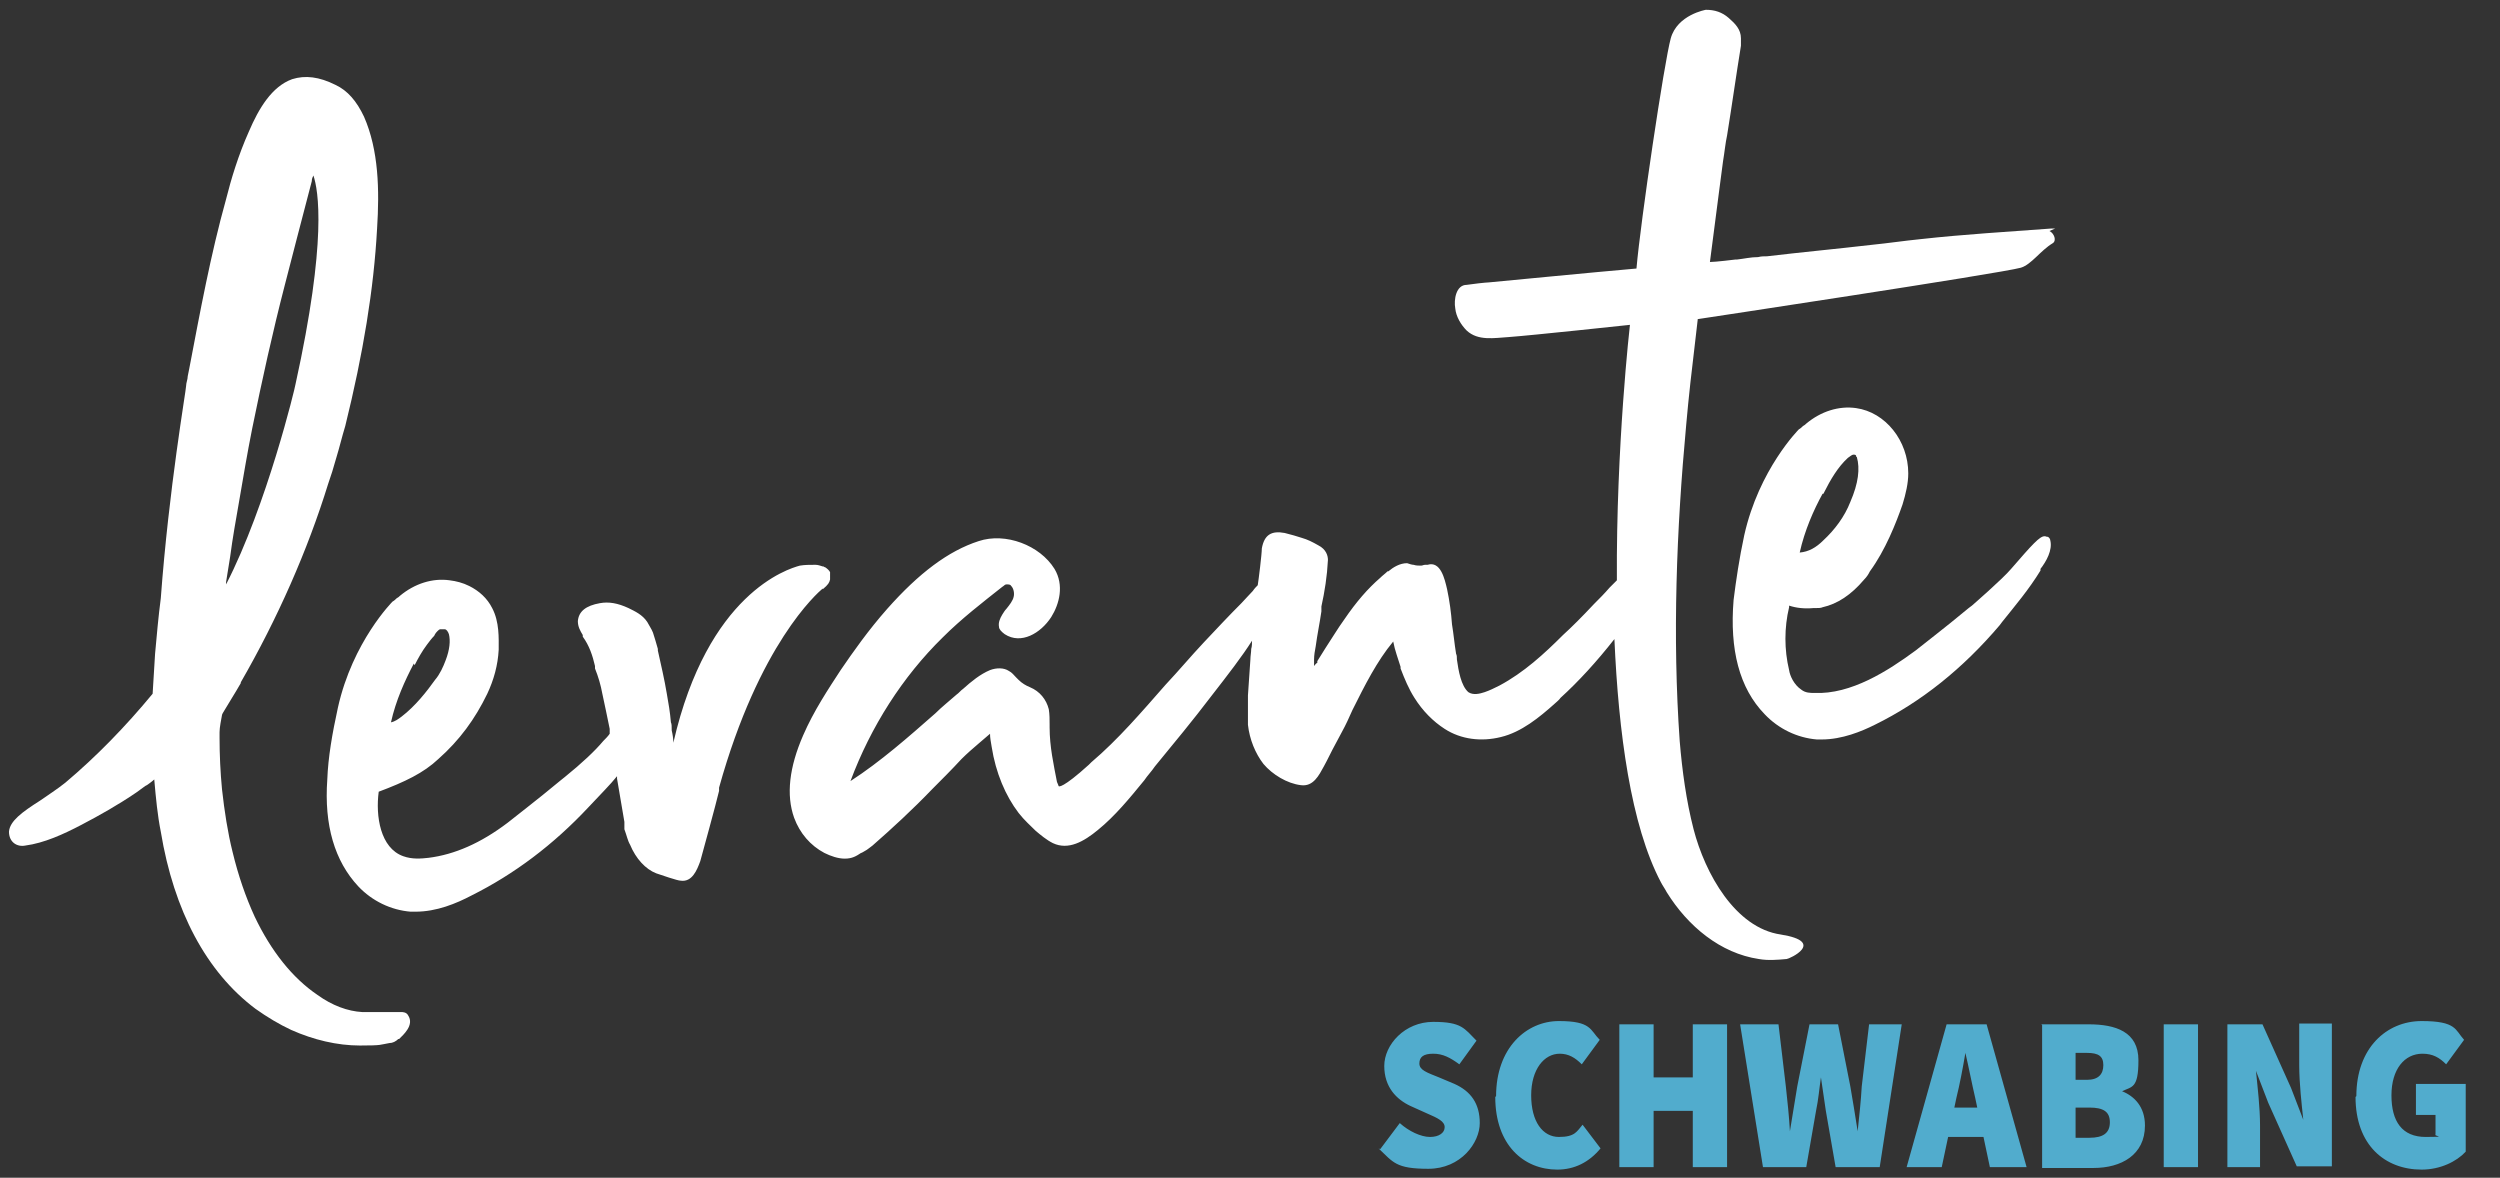<?xml version="1.0" encoding="UTF-8"?>
<svg xmlns="http://www.w3.org/2000/svg" viewBox="0 0 306.3 144.3" width="306.3" height="144.3">
  <rect x="0" y="0" width="306.3" height="144.3" fill="#333333" stroke="none"/>
  <defs>
    <style>.cls-1{fill:#fff}.cls-2{fill:#51accd}</style>
  </defs>
  <g id="Ebene_1">
    <path class="cls-1" d="M49.1 124h-4.7c-1.8-.1-3.7-.8-5.5-2.1-3.1-2.1-5.7-5.4-7.7-9.6-1.1-2.4-2-5-2.7-7.9-.6-2.4-1-5-1.3-7.7-.2-2.1-.3-4.2-.3-6.3v-.7c0-.6.2-1.5.3-2.1 0-.1.2-.4.5-.9.4-.7 1-1.6 1.8-3v-.1c4.5-7.8 8.2-16.2 10.7-24.3l.5-1.5c.2-.6.3-1.1.5-1.7.4-1.3.7-2.6 1.1-3.9 2.2-8.9 3.5-16.8 3.9-24.2.3-4.7.2-9.6-1.6-13.7-.9-1.9-2-3.2-3.5-3.9-2-1-3.7-1.2-5.3-.7-2.5.9-4.1 3.6-5.3 6.4-1.3 2.9-2.2 5.9-2.8 8.3-1.9 6.8-3.2 13.9-4.5 20.7l-.2 1c0 .4-.2.8-.2 1.2 0 .5-2.1 12.5-3.1 26-.3 2.3-.5 4.6-.7 6.8-.1 1.6-.2 3.3-.3 4.9-3.3 4-6.9 7.7-10.7 10.9-1 .8-2.1 1.5-3.1 2.2-2.2 1.4-3.7 2.5-3.8 3.8 0 1.3 1 1.9 2 1.7 2.3-.3 4.7-1.4 6.8-2.5 2.3-1.2 4.6-2.5 6.8-4 .4-.3.7-.5 1.1-.8.1 0 .9-.6 1.1-.8.2 2.3.4 4.4.8 6.4 1.6 9.7 5.6 17.2 11.6 21.7 1.4 1 2.9 1.9 4.4 2.6 2.7 1.2 5.6 1.9 8.4 1.9s2.4-.1 3.6-.3c.4 0 .8-.2 1.1-.5h.1c.5-.5 1.9-1.7 1.1-2.9-.2-.4-.7-.4-.8-.4ZM27.7 71.3l.5-3.1c.3-2.3.7-4.5 1.1-6.8.5-2.9 1-5.9 1.6-8.9 1.2-5.9 2.5-11.8 4-17.6.5-1.9 1-3.9 1.5-5.8l1.8-6.9c0-.3.1-.5.2-.7.6 1.8 1.7 7.9-2.2 25.6 0 .2-3.5 14.8-8.5 24.5v-.4ZM250.9 65.8c-.1 0-.2-.1-.4-.1-.6 0-1.5 1-4.1 4-1 1.2-4.8 4.5-4.8 4.5-.1.1-.3.2-.4.3-3 2.5-5.9 4.7-6.5 5.2-3.4 2.5-7.9 5.4-12.4 5.2-.5 0-1.1 0-1.6-.4-.9-.6-1.4-1.7-1.5-2.4-.6-2.5-.6-5.2 0-7.7v-.2c.9.3 1.9.4 3 .3H222.5c.3 0 .6 0 .8-.1 1.8-.4 3.5-1.5 5.1-3.4.3-.3.5-.6.7-1 1.9-2.6 3.2-5.9 4-8.2.4-1.3.7-2.6.7-3.8 0-4-2.8-7.5-6.4-8-2.1-.3-4.3.4-6.1 1.9-.1.1-.2.2-.4.3-.1.1-.3.3-.5.4 0 0-4.9 4.9-6.7 13-.6 2.8-1 5.5-1.3 7.9-.5 6.1.7 10.8 3.8 14 1.7 1.8 4 2.9 6.4 3.1h.6c2.5 0 4.9-1 6.5-1.8 5.7-2.8 10.8-6.9 15.3-12.2l.3-.4c1.6-2 3.3-4 4.7-6.3v-.2c.7-.9 1.5-2.3 1.2-3.5 0-.2-.2-.4-.4-.5Zm-27.5-5.3c.9-1.8 1.8-3.3 3-4.4.3-.2.5-.4.7-.4.1 0 .2 0 .3.1 0 0 0 .2.1.2.4 1.4.2 3.2-.8 5.5-.7 1.8-1.9 3.4-3.3 4.7-.9.9-1.8 1.4-2.9 1.5.6-2.7 1.7-5.2 2.8-7.2Z"></path>
    <path class="cls-1" d="M251.8 28h-.5c-5.3.4-10.6.7-16 1.3-2 .2-4 .5-6 .7-4.3.5-8.6.9-12.8 1.4-.4 0-.7 0-1.1.1-.9 0-1.7.2-2.6.3h-.2s-2.4.3-3.1.3c.9-7.1 1.6-12.2 1.6-12.3.2-1.2.3-2.3.5-3.2.6-3.7 1.1-7.3 1.7-11v-.9c0-1.1-.7-1.8-1.5-2.5s-1.7-1-2.8-1c0 0-3.5.6-4.3 3.5-.8 2.9-3.7 22.4-4.2 28.2-4.7.4-18 1.7-18.1 1.7-.3 0-2.1.2-2.7.3-1.3 0-1.6 1.8-1.4 2.9.1 1 .7 2 1.4 2.7 1.4 1.3 3.4.9 5.1.8 2.8-.2 14.9-1.5 14.9-1.5s-1.7 14.8-1.6 31.3l-.5.5-.4.4c-.6.7-1.2 1.3-1.9 2-1.5 1.6-2.7 2.8-3.8 3.8-2.3 2.3-4.8 4.6-7.8 6.2-.6.3-1.2.6-1.8.8-.6.2-1.4.4-2 0-.9-.8-1.2-2.6-1.4-4 0-.3 0-.5-.1-.7-.2-1.2-.3-2.4-.5-3.6-.1-1.4-.3-2.9-.6-4.3-.3-1.3-.8-3.5-2.4-3h-.3c-.2 0-.3.1-.5.1-.3 0-.6 0-.9-.1-.2 0-.5-.1-.8-.2-.9 0-1.7.5-2.3 1h-.1c-.3.3-.6.5-.9.8-1.5 1.3-2.9 2.9-4.4 5.1-.8 1.1-1.5 2.3-2.3 3.5-.3.5-.7 1.1-1 1.6v.2c-.2.1-.3.3-.4.4v-.8c0-.5.1-1.1.2-1.6.2-1.5.5-2.9.7-4.3v-.6c.4-1.8.7-3.7.8-5.7 0-.5-.2-1.3-1.2-1.8-.7-.4-1.3-.7-2-.9-.6-.2-1.3-.4-2.1-.6-1.6-.3-2.5.2-2.8 1.9 0 .7-.4 3.9-.5 4.5-.2.2-.4.4-.6.7-.5.5-1 1.1-1.4 1.5-1.5 1.5-3 3.1-4.6 4.8-1.6 1.7-3.1 3.5-4.7 5.2-2.9 3.3-5.8 6.7-9.1 9.5l-.3.3c-3.2 2.9-3.7 2.7-3.7 2.6 0 0-.1-.3-.2-.5-.4-2.1-.9-4.3-.9-6.7v-.3c0-.6 0-1.3-.1-1.9-.3-1.2-1.1-2.2-2.3-2.7-.5-.2-1-.5-1.4-.9l-.3-.3c-.3-.3-.5-.6-.9-.8-.6-.4-1.5-.4-2.3-.1-1.2.5-2.3 1.4-3.3 2.3-.3.2-.5.5-.8.7-.9.8-1.8 1.5-2.6 2.3-3.3 2.9-6.7 5.9-10.4 8.3 2.5-6.7 6.4-12.8 11.3-17.6 2.3-2.3 4.9-4.3 7.3-6.2.2-.1.3-.3.5-.3.3 0 .5 0 .6.2.3.3.4.9.3 1.3-.1.5-.5 1-.9 1.5-.2.2-.3.4-.5.7-.3.5-.5 1-.4 1.5 0 .3.3.6.7.9 2 1.3 4.4-.1 5.7-2.1 1-1.6 1.6-3.9.4-5.9-1.8-2.9-6-4.5-9.3-3.4-3.7 1.2-7.3 3.9-11.2 8.3-2.3 2.6-4.2 5.3-5.7 7.5-1.5 2.3-3.3 5-4.6 8-1.7 3.9-2.1 7.3-1.1 10.1.7 1.9 2 3.4 3.7 4.3.8.4 1.7.7 2.5.7.9 0 1.4-.3 2-.7.1 0 .2-.1.4-.2.4-.2.7-.5 1-.7 2.4-2.1 4.9-4.4 7.3-6.9 1.2-1.2 2.4-2.4 3.6-3.7.7-.7 1.4-1.3 2.1-1.9.5-.4.9-.8 1.4-1.2 0 .5.1 1 .2 1.6.5 3.2 1.7 6 3.3 8.1.7.9 1.5 1.6 2.1 2.2.6.5 1.3 1.1 2.1 1.5 1.9.9 3.8-.2 5.5-1.6 2.1-1.7 3.9-3.9 5.7-6.1.4-.6.9-1.1 1.3-1.7 2.3-2.8 4.7-5.7 6.9-8.6 2.1-2.7 3.8-4.9 5-6.8 0 .3 0 .7-.1 1 0 .4-.1.9-.1 1.3-.1 1.5-.2 2.9-.3 4.4v3.6c.2 1.8.9 3.5 1.9 4.8 1.1 1.3 2.9 2.4 4.6 2.6 1.5.2 2.2-1.2 2.8-2.3.5-.9.9-1.8 1.4-2.7l.8-1.5c.5-.9.9-1.8 1.3-2.7 1.5-3 3-6 5-8.4.2 1.1.6 2.1.9 3.1v.2c.5 1.3 1 2.5 1.7 3.6 1 1.6 2.3 2.9 3.7 3.8 2 1.3 4.5 1.6 6.9 1 2.5-.6 4.7-2.4 6.6-4.1.2-.2.5-.4.7-.7 2.2-2 4.4-4.4 6.6-7.2.5 11.4 2 22.8 5.7 29.8.2.4.5.8.7 1.2 2.6 4.2 6.6 7.5 11.3 8.2 1.1.2 2.3.1 3.4 0 .3 0 4.9-2.1-.7-3-5.6-.8-9.3-7.5-10.7-12.9-.9-3.5-1.4-7.2-1.7-10.8-.9-12.8-.4-25.9.8-38.8.3-3.4.7-6.9 1.1-10.2s.3-2.7.3-2.7 37.1-5.6 39.6-6.3c1.3-.4 2.4-2.1 3.9-3 .5-.3.2-1.2-.4-1.5ZM100.8 72.2c.7-.6.8-.8.9-1.2V70.1c-.1-.2-.3-.4-.6-.6-.1 0-.2-.1-.2-.1h-.1c-.3-.1-.6-.2-.9-.2-.7 0-1.3 0-1.9.1-1.5.4-11.3 3.4-15.5 21.7 0-.5-.1-1.1-.2-1.5 0-.5 0-.8-.1-1-.1-1.2-.3-2.4-.5-3.5-.3-1.8-.7-3.5-1.1-5.3v-.2c-.2-.7-.4-1.4-.6-2-.2-.5-.5-.9-.7-1.3-.6-.9-1.5-1.3-2.3-1.7-1.3-.6-2.4-.8-3.5-.6-1.7.3-2.6 1-2.7 2.2 0 .7.3 1.2.6 1.7v.2c.8 1.1 1.2 2.3 1.5 3.6v.3c.4 1 .7 2 .9 3.1.3 1.4.6 2.8.9 4.3V89.9c-.2.3-.5.6-.8.9-1 1.2-2.6 2.7-4.7 4.4l-.5.4c-3 2.5-5.9 4.7-6.5 5.2-3.3 2.5-6.5 3.9-9.7 4.3-.9.1-2 .2-3.1-.2-2.8-1-3.4-4.9-3-7.9 3.2-1.2 5.5-2.3 7.3-4 2.6-2.3 4.5-4.9 6-8 .8-1.7 1.3-3.5 1.4-5.4 0-1.4.1-3.4-.8-5.1-.6-1.2-1.6-2.1-2.8-2.7-.8-.4-1.6-.6-2.4-.7-2.1-.3-4.3.4-6.1 1.9-.1.1-.2.2-.4.3-.1.1-.3.3-.5.4 0 0-4.9 4.9-6.7 13-.7 3.2-1.2 6.1-1.3 8.8-.4 5.6.9 10 3.8 13.1 1.7 1.8 4 2.9 6.4 3.1h.6c2.6 0 5-1 6.9-2 5.2-2.6 10-6.2 14.3-10.8 1.5-1.6 2.7-2.8 3.5-3.8v.3c.3 1.8.6 3.5.9 5.3v.9c.3.8.4 1.4.7 1.9.7 1.7 1.9 3 3.2 3.5.6.2 2.6.9 3 .9 1.4.2 2-1.3 2.4-2.4.3-1.1 1.9-6.9 2.3-8.6v-.4c4.9-17.6 12-23.8 12.7-24.4Zm-50 9.3c.4-.8.9-1.7 1.5-2.5.3-.4.6-.8.9-1.1l.1-.2c.1-.2.5-.6.6-.6h.6c.2 0 .4.3.5.6.2.8.1 1.9-.4 3.2-.3.8-.7 1.7-1.3 2.4-1 1.4-2.4 3.2-4.1 4.5-.4.3-.8.6-1.3.7.6-2.7 1.7-5.1 2.8-7.2Z"></path>
    <path class="cls-2" d="m169.1 140.8 2.4-3.2c1.1 1 2.6 1.7 3.7 1.7s1.8-.5 1.8-1.2-.8-1.1-2.2-1.7l-2-.9c-1.7-.8-3.2-2.3-3.2-4.9s2.5-5.4 6-5.4 3.8.8 5.3 2.3l-2.1 2.9c-1.1-.8-2-1.3-3.2-1.3s-1.7.4-1.7 1.2.9 1.1 2.4 1.7l1.9.8c2 .9 3.1 2.4 3.1 4.8s-2.3 5.6-6.3 5.6-4.3-.8-6.1-2.5ZM183.3 134.3c0-5.9 3.7-9.2 7.7-9.2s3.8 1.1 5 2.3l-2.2 3c-.8-.8-1.6-1.3-2.7-1.3-1.9 0-3.5 1.9-3.5 5.1s1.4 5.1 3.4 5.1 2.2-.7 2.9-1.5l2.2 2.9c-1.4 1.7-3.2 2.6-5.3 2.6-4.1 0-7.6-3-7.6-8.9ZM198.4 125.5h4.2v6.5h4.8v-6.5h4.2V143h-4.2v-6.9h-4.8v6.9h-4.2v-17.5ZM213.6 125.5h4.3l.9 7.6c.2 1.8.4 3.7.5 5.5.3-1.8.6-3.7.9-5.5l1.5-7.6h3.5l1.5 7.6c.3 1.7.6 3.6.9 5.5.2-1.9.4-3.7.5-5.5l.9-7.6h4l-2.7 17.5h-5.4l-1.2-6.9c-.2-1.3-.4-2.8-.6-4.1-.2 1.3-.3 2.7-.6 4.1l-1.2 6.9H216l-2.8-17.5ZM238.3 125.5h5.1l4.9 17.5h-4.5l-1.8-8.5c-.4-1.7-.8-3.8-1.2-5.5-.3 1.8-.7 3.9-1.1 5.5l-1.8 8.5h-4.3l4.9-17.5Zm-1.4 10.2h7.8v3.6h-7.8v-3.6ZM250.1 125.5h5.8c3.3 0 6.1.9 6.1 4.4s-.8 3.2-2 3.8c1.5.6 2.8 1.9 2.8 4.2 0 3.6-2.9 5.2-6.3 5.2h-6.3v-17.5Zm5.6 6.8c1.4 0 2-.7 2-1.8s-.6-1.5-2-1.5h-1.4v3.3h1.4Zm.3 7.1c1.7 0 2.5-.6 2.5-1.9s-.8-1.8-2.5-1.8h-1.7v3.7h1.7ZM265.1 125.5h4.2V143h-4.2v-17.5ZM272.9 125.5h4.3l3.5 7.8 1.5 3.9c-.2-1.9-.5-4.5-.5-6.7v-5.1h4v17.5h-4.3l-3.5-7.8-1.5-3.9c.2 2 .5 4.5.5 6.7v5.1h-4v-17.5ZM288.7 134.3c0-5.9 3.7-9.2 8-9.2s4.1 1.1 5.2 2.3l-2.2 3c-.8-.8-1.6-1.3-2.9-1.3-2.2 0-3.8 1.9-3.8 5.1s1.3 5.1 4.2 5.1.9-.1 1.2-.3v-2.4H296v-3.8h6.1v8.3c-1.1 1.2-3.1 2.2-5.4 2.2-4.5 0-8.1-3-8.1-8.9Z"></path>
  </g>
</svg>
